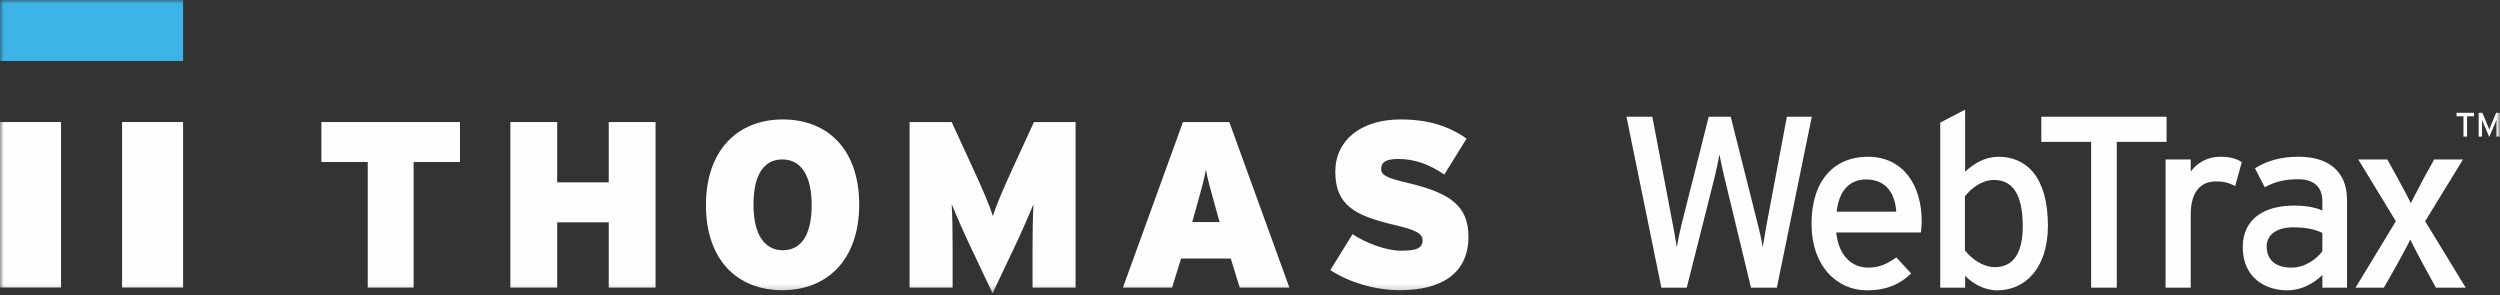 <?xml version="1.0" encoding="UTF-8"?>
<svg width="339px" height="40px" viewBox="0 0 339 40" version="1.1" xmlns="http://www.w3.org/2000/svg" xmlns:xlink="http://www.w3.org/1999/xlink">
    <rect x="0" y="0" width="339" height="40" fill="#333333" stroke="none"/>
    <!-- Generator: Sketch 51.2 (57519) - http://www.bohemiancoding.com/sketch -->
    <title>Group 27</title>
    <desc>Created with Sketch.</desc>
    <defs>
        <polygon id="path-1" points="0 39.767 338.991 39.767 338.991 0 0 0"></polygon>
    </defs>
    <g id="Page-1" stroke="none" stroke-width="1" fill="none" fill-rule="evenodd">
        <g id="Group-27">
            <path d="M240.944,39.004 L237.434,39.004 L233.825,24.037 C233.626,23.243 233.262,21.522 233.162,20.958 C233.064,21.522 232.698,23.243 232.5,24.037 L228.726,39.004 L225.281,39.004 L220.548,15.826 L224.056,15.826 L226.839,30.461 C226.97,31.156 227.268,32.746 227.369,33.508 C227.5,32.746 227.832,31.19 227.998,30.494 L231.706,15.826 L234.685,15.826 L238.46,30.825 C238.626,31.454 238.891,32.68 239.024,33.508 C239.189,32.647 239.387,31.356 239.487,30.792 L242.3,15.826 L245.679,15.826 L240.944,39.004 Z" id="Fill-1" fill="#FEFEFE"></path>
            <path d="M253.029,24.336 C250.744,24.336 249.353,25.925 249.054,28.706 L257.135,28.706 C256.969,26.322 255.843,24.336 253.029,24.336 M260.479,31.521 L248.989,31.521 C249.353,34.865 251.24,36.289 253.359,36.289 C254.817,36.289 255.976,35.759 257.135,34.899 L259.154,37.084 C257.632,38.54 255.81,39.368 253.161,39.368 C249.089,39.368 245.644,36.09 245.644,30.329 C245.644,24.435 248.757,21.256 253.261,21.256 C258.195,21.256 260.579,25.263 260.579,29.965 C260.579,30.594 260.512,31.156 260.479,31.521" id="Fill-3" fill="#FEFEFE"></path>
            <path d="M270.38,24.403 C268.757,24.403 267.333,25.495 266.44,26.621 L266.44,33.938 C267.201,34.966 268.79,36.223 270.512,36.223 C272.962,36.223 274.286,34.369 274.286,30.694 C274.286,26.323 272.896,24.403 270.38,24.403 M270.843,39.369 C269.088,39.369 267.433,38.442 266.472,37.382 L266.472,39.005 L263.095,39.005 L263.095,16.621 L266.472,14.866 L266.472,23.277 C267.731,22.118 269.188,21.257 271.009,21.257 C274.75,21.257 277.697,23.972 277.697,30.594 C277.697,36.554 274.452,39.369 270.843,39.369" id="Fill-5" fill="#FEFEFE"></path>
            <polygon id="Fill-7" fill="#FEFEFE" points="287.034 19.237 287.034 39.005 283.557 39.005 283.557 19.237 276.802 19.237 276.802 15.827 293.789 15.827 293.789 19.237"></polygon>
            <path d="M303.09,25.23 C302.361,24.833 301.6,24.601 300.475,24.601 C298.322,24.601 297.064,26.124 297.064,29.071 L297.064,39.004 L293.653,39.004 L293.653,21.621 L297.064,21.621 L297.064,23.277 C297.859,22.118 299.316,21.256 301.037,21.256 C302.428,21.256 303.289,21.522 303.985,21.985 L303.09,25.23 Z" id="Fill-9" fill="#FEFEFE"></path>
            <path d="M314.911,31.587 C313.984,31.124 312.792,30.825 310.937,30.825 C308.753,30.825 307.362,31.819 307.362,33.408 C307.362,35.13 308.454,36.289 310.706,36.289 C312.527,36.289 314.116,35.163 314.911,34.07 L314.911,31.587 Z M314.911,39.004 L314.911,37.282 C313.72,38.475 312.03,39.368 310.142,39.368 C307.328,39.368 304.117,37.778 304.117,33.508 C304.117,29.634 307.097,27.879 311.037,27.879 C312.66,27.879 313.951,28.11 314.911,28.541 L314.911,27.249 C314.911,25.362 313.752,24.303 311.633,24.303 C309.845,24.303 308.454,24.634 307.097,25.396 L305.772,22.813 C307.428,21.786 309.282,21.256 311.732,21.256 C315.607,21.256 318.256,23.144 318.256,27.084 L318.256,39.004 L314.911,39.004 Z" id="Fill-11" fill="#FEFEFE"></path>
            <path d="M330.308,39.004 L328.653,35.991 C327.957,34.733 327.162,33.144 326.831,32.482 C326.534,33.144 325.606,34.832 324.945,36.025 L323.255,39.004 L319.414,39.004 L324.878,29.998 L319.779,21.62 L323.719,21.62 L325.077,24.07 C325.772,25.329 326.6,26.885 326.898,27.548 C327.262,26.885 328.09,25.23 328.752,24.004 L330.077,21.62 L333.984,21.62 L328.851,29.998 L334.348,39.004 L330.308,39.004 Z" id="Fill-13" fill="#FEFEFE"></path>
            <mask id="mask-2" fill="white">
                <use xlink:href="#path-1"></use>
            </mask>
            <g id="Clip-16"></g>
            <polygon id="Fill-15" fill="#3CB4E7" mask="url(#mask-2)" points="0 8.274 24.828 8.274 24.828 0.001 0 0.001"></polygon>
            <polygon id="Fill-17" fill="#FEFEFE" mask="url(#mask-2)" points="0 38.986 8.276 38.986 8.276 16.549 0 16.549"></polygon>
            <polygon id="Fill-18" fill="#FEFEFE" mask="url(#mask-2)" points="16.552 38.986 24.828 38.986 24.828 16.549 16.552 16.549"></polygon>
            <polygon id="Fill-19" fill="#FEFEFE" mask="url(#mask-2)" points="56.087 21.969 56.087 38.997 49.866 38.997 49.866 21.969 43.58 21.969 43.58 16.55 62.372 16.55 62.372 21.969"></polygon>
            <polygon id="Fill-20" fill="#FEFEFE" mask="url(#mask-2)" points="82.545 38.997 82.545 30.146 75.554 30.146 75.554 38.997 69.205 38.997 69.205 16.55 75.554 16.55 75.554 24.726 82.545 24.726 82.545 16.55 88.894 16.55 88.894 38.997"></polygon>
            <path d="M106.085,21.617 C103.584,21.617 102.173,23.701 102.173,27.742 C102.173,31.783 103.648,33.931 106.149,33.931 C108.65,33.931 110.062,31.846 110.062,27.806 C110.062,23.765 108.586,21.617 106.085,21.617 M106.085,39.35 C99.992,39.35 95.727,35.278 95.727,27.806 C95.727,20.334 100.056,16.198 106.149,16.198 C112.242,16.198 116.507,20.27 116.507,27.742 C116.507,35.214 112.178,39.35 106.085,39.35" id="Fill-21" fill="#FEFEFE" mask="url(#mask-2)"></path>
            <path d="M140.014,38.997 L140.014,33.642 C140.014,31.429 140.046,29.409 140.142,27.678 C139.469,29.345 138.315,31.942 137.545,33.546 L134.595,39.767 L131.644,33.546 C130.875,31.942 129.721,29.345 129.047,27.678 C129.143,29.409 129.175,31.429 129.175,33.642 L129.175,38.997 L123.339,38.997 L123.339,16.55 L129.047,16.55 L131.805,22.546 C133.152,25.433 134.274,28.062 134.627,29.312 C135.012,28.03 136.038,25.593 137.449,22.546 L140.207,16.55 L145.85,16.55 L145.85,38.997 L140.014,38.997 Z" id="Fill-22" fill="#FEFEFE" mask="url(#mask-2)"></path>
            <path d="M164.965,28.639 C164.163,25.753 163.81,24.535 163.523,23.028 C163.233,24.535 162.881,25.785 162.079,28.639 L161.662,30.115 L165.382,30.115 L164.965,28.639 Z M168.108,38.997 L166.889,35.053 L160.155,35.053 L158.936,38.997 L152.267,38.997 L160.411,16.55 L166.696,16.55 L174.841,38.997 L168.108,38.997 Z" id="Fill-23" fill="#FEFEFE" mask="url(#mask-2)"></path>
            <path d="M189.852,39.35 C186.229,39.35 182.733,38.163 180.392,36.624 L183.407,31.75 C185.042,32.872 187.896,33.995 189.981,33.995 C192.193,33.995 192.899,33.61 192.899,32.552 C192.899,31.718 192.097,31.205 189.082,30.499 C183.664,29.249 181.066,27.774 181.066,23.285 C181.066,19.051 184.497,16.198 189.916,16.198 C193.733,16.198 196.491,17.127 198.864,18.794 L195.849,23.669 C193.861,22.323 191.873,21.553 189.596,21.553 C187.736,21.553 187.287,22.129 187.287,22.931 C187.287,23.765 188.088,24.15 190.975,24.824 C196.619,26.17 199.12,27.902 199.12,32.103 C199.12,37.234 195.24,39.35 189.852,39.35" id="Fill-24" fill="#FEFEFE" mask="url(#mask-2)"></path>
            <polygon id="Fill-25" fill="#FEFEFE" mask="url(#mask-2)" points="334.531 15.769 334.531 18.52 334.047 18.52 334.047 15.769 333.107 15.769 333.107 15.294 335.47 15.294 335.47 15.769"></polygon>
            <path d="M338.517,18.52 L338.517,16.815 C338.517,16.622 338.521,16.34 338.526,16.249 C338.489,16.34 338.397,16.571 338.319,16.755 L337.536,18.571 L336.761,16.755 C336.683,16.571 336.591,16.34 336.554,16.249 C336.559,16.34 336.563,16.622 336.563,16.815 L336.563,18.52 L336.107,18.52 L336.107,15.294 L336.605,15.294 L337.329,17.013 C337.407,17.198 337.507,17.433 337.549,17.566 C337.595,17.433 337.687,17.203 337.766,17.013 L338.475,15.294 L338.992,15.294 L338.992,18.52 L338.517,18.52 Z" id="Fill-26" fill="#FEFEFE" mask="url(#mask-2)"></path>
        </g>
    </g>
</svg>
